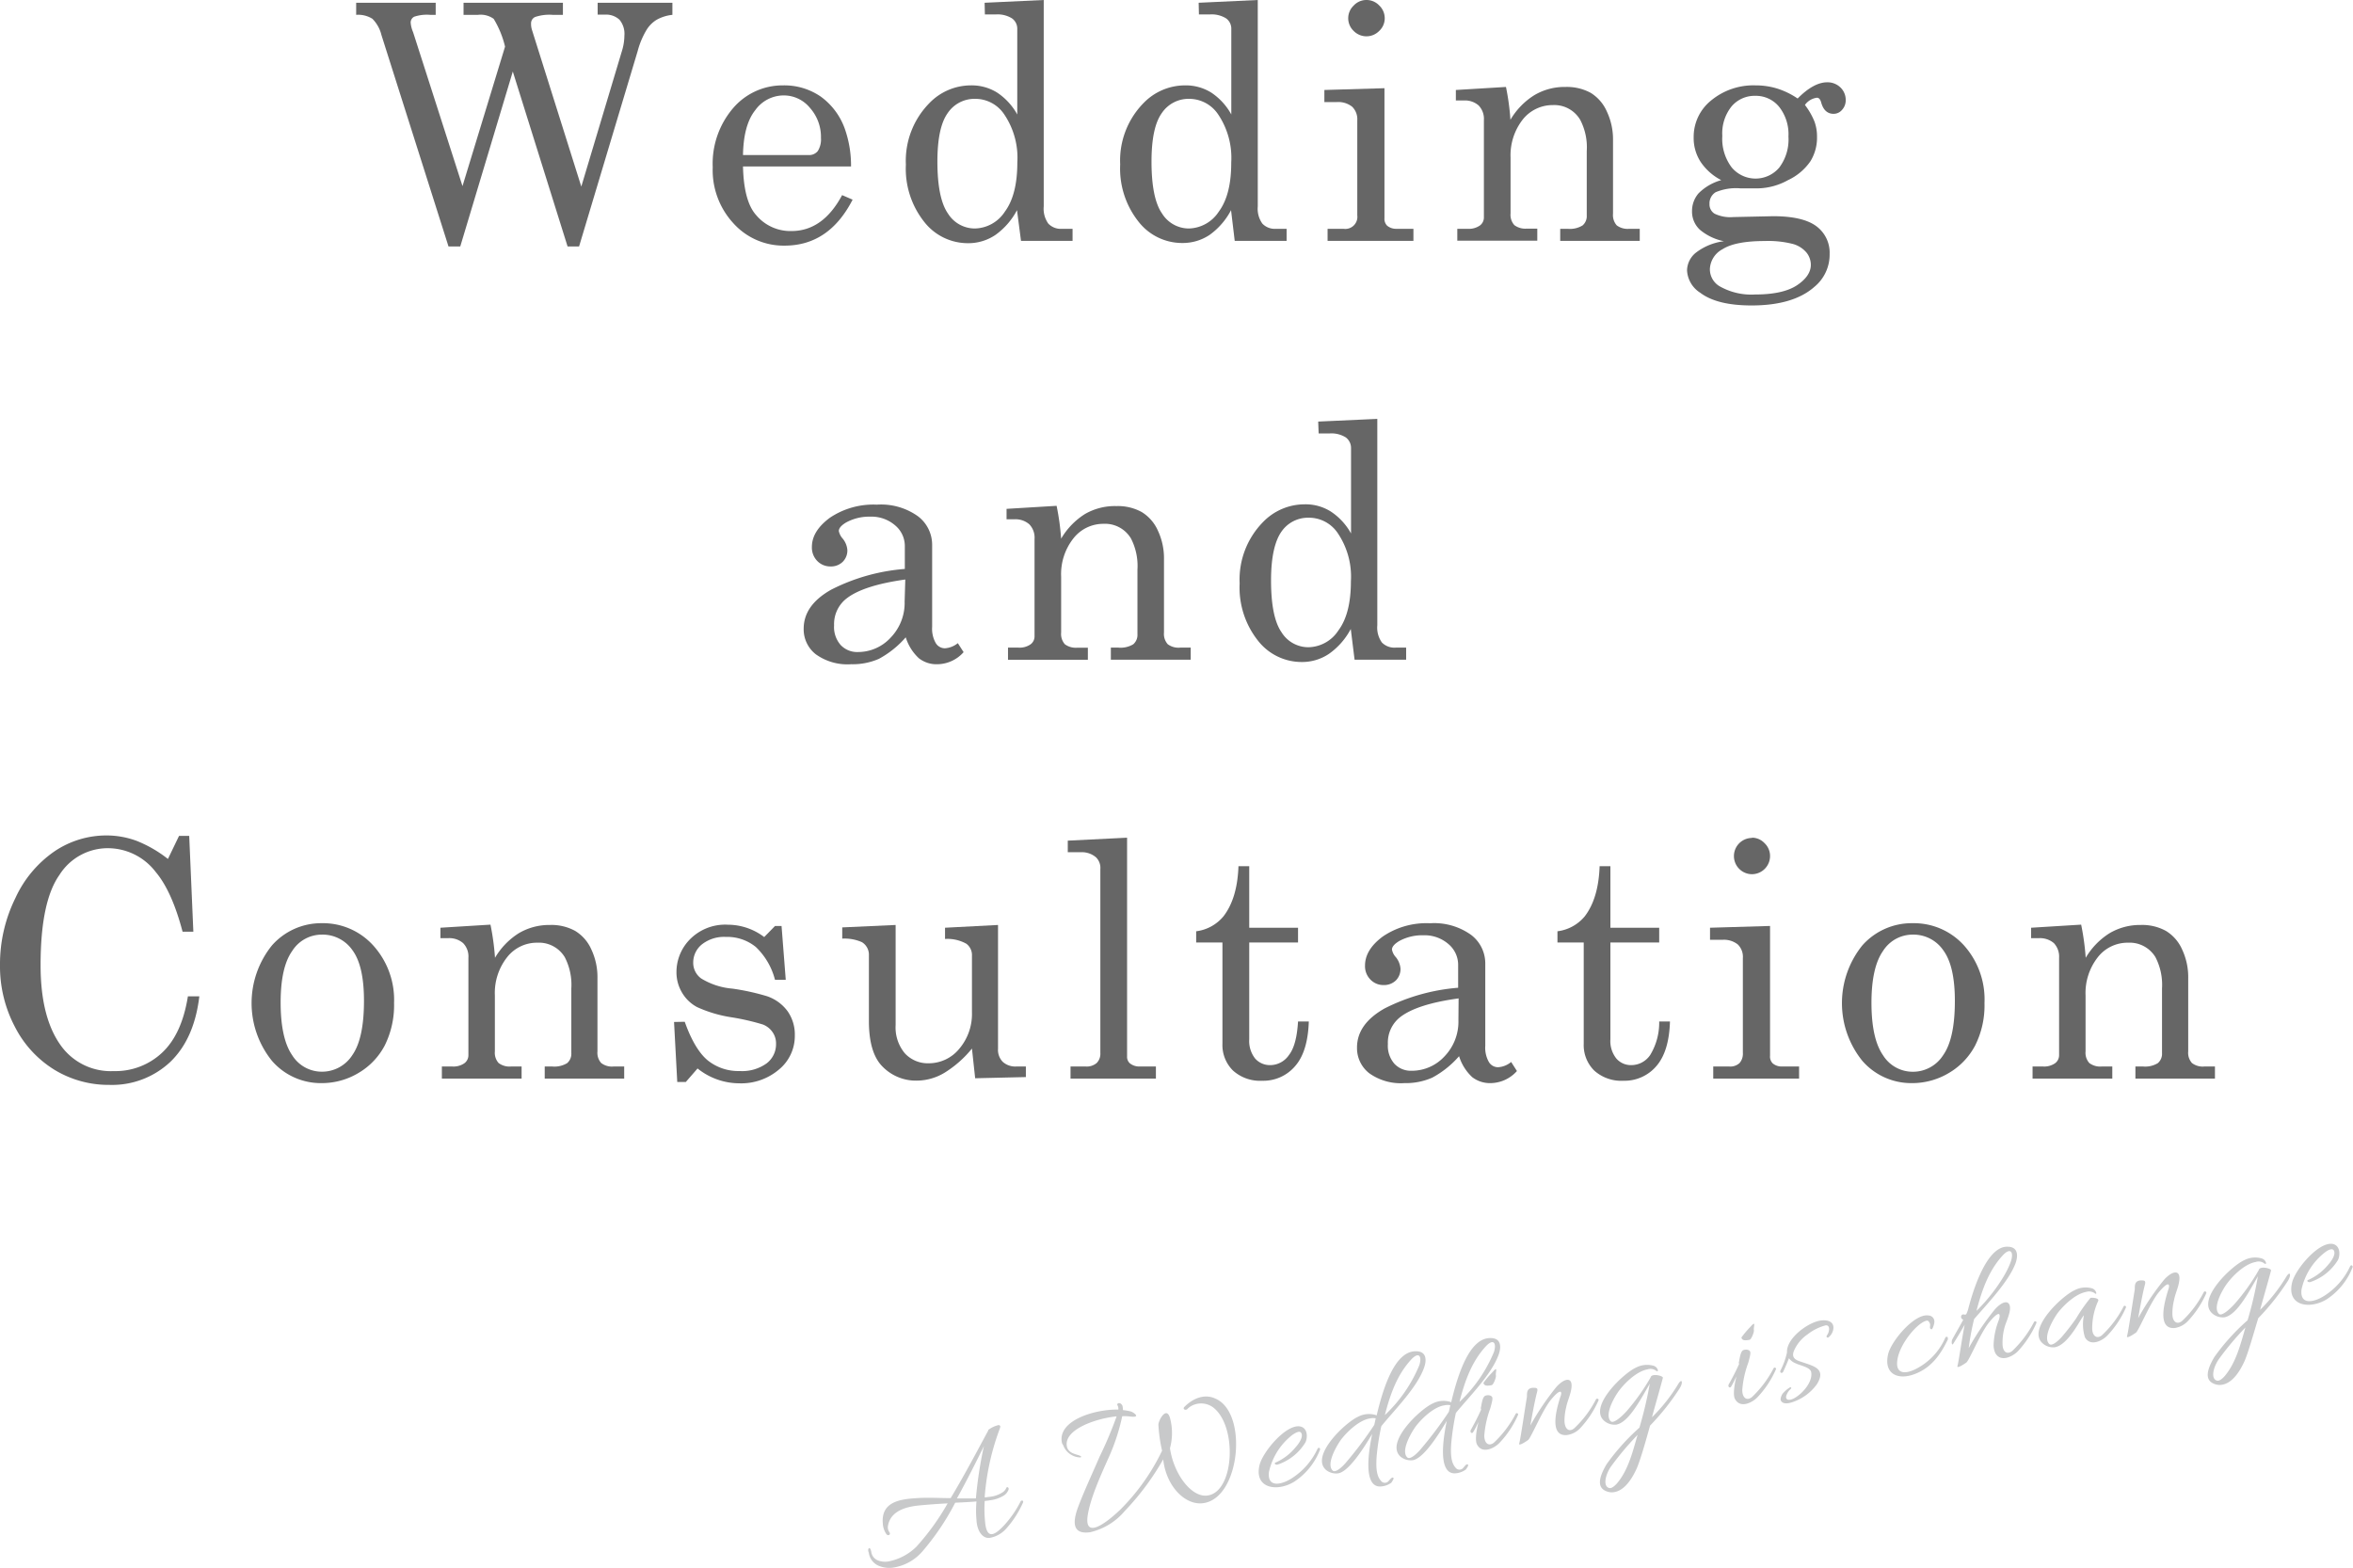 <svg xmlns="http://www.w3.org/2000/svg" viewBox="0 0 358.27 238.76"><defs><style>.cls-1{fill:#c8c9ca;}.cls-2{fill:#666;}</style></defs><g id="レイヤー_2" data-name="レイヤー 2"><g id="絵"><path class="cls-1" d="M132.67,236.34a1.6,1.6,0,0,0,1.05,1.27,3,3,0,0,0,1.71.11,8.3,8.3,0,0,0,4.1-2.21,36.76,36.76,0,0,0,4.76-6.6c-1.53.08-3.08.19-4.57.34-1.89.22-4.12.86-4.51,3.05a1.27,1.27,0,0,0,.21,1c.25.34-.14.63-.44.32a3.16,3.16,0,0,1-.56-1.61c-.3-3.28,2.48-3.75,5.24-3.9,1.6-.12,3.38,0,5.09,0,2.24-3.73,4.38-7.83,5.71-10.27a.1.1,0,0,0,0-.09h0a.35.35,0,0,1,.12-.1A4.09,4.09,0,0,1,152,217a.25.25,0,0,1,.31.22,2,2,0,0,1-.08.31,37.44,37.44,0,0,0-2.29,10.28l0,.2.67-.09a4.39,4.39,0,0,0,1.91-.61,1.49,1.49,0,0,0,.69-.73c.12-.3.46-.06.35.24a1.8,1.8,0,0,1-.9,1,5.16,5.16,0,0,1-2,.63c-.24.05-.49.06-.73.1a19.67,19.67,0,0,0,.06,3.16c.24,2.74,1.43,2.15,3,.43a16,16,0,0,0,2.43-3.57c.09-.12.44-.16.36.18a15.08,15.08,0,0,1-2.57,4,4.35,4.35,0,0,1-2.45,1.4c-1.12.2-2-1-2.08-2.72a15.35,15.35,0,0,1,0-2.81c-1.09.09-2.15.14-3.24.19a38.12,38.12,0,0,1-5.05,7.48,7.34,7.34,0,0,1-4.11,2.35,4.15,4.15,0,0,1-2.52-.24,2.51,2.51,0,0,1-1.48-2C132,235.87,132.47,235.21,132.67,236.34Zm17.16-16.18c-1.18,2.38-2.6,5.25-4.13,8l2.89,0a64.22,64.22,0,0,1,1.15-7.65C149.78,220.36,149.79,220.27,149.83,220.16Z"/><path class="cls-1" d="M184,227.69c4-.76,4.38-10.64.69-13.41a3.08,3.08,0,0,0-2.83-.41,2.79,2.79,0,0,0-1.09.69c-.26.24-.72,0-.47-.3,1.5-1.53,3.27-2,4.74-1.31,5,2.1,3.83,15-1.72,15.91-2.75.48-5.75-2.46-6.21-6.65a39.84,39.84,0,0,1-5.86,7.87A9.76,9.76,0,0,1,166,233.3c-2.77.4-2.7-1.57-1.82-3.9s2.16-5.09,3.26-7.63a60.61,60.61,0,0,0,2.58-6.11c-3.33.34-8.15,2.08-7.56,4.64.24,1,1.42,1.13,1.89,1.32s.25.32,0,.29a2.88,2.88,0,0,1-2.48-1.88,1.51,1.51,0,0,1-.17-.3c-.77-3.42,4.93-5.17,8.58-5.1a1.15,1.15,0,0,0-.11-.62c-.24-.31.36-.64.72,0a2.43,2.43,0,0,1,.09.7,8.73,8.73,0,0,1,1.14.19c.46.11,1.7,1,0,.79a7.09,7.09,0,0,0-1.25-.05,30.84,30.84,0,0,1-2.06,6.29c-1.35,3-2.8,6.28-3.19,8.78-.54,3.48,2.33,1.65,4.93-.82a32.41,32.41,0,0,0,6.39-9,23.06,23.06,0,0,1-.56-3.95c0-.69,1.33-3.1,1.83-.77a8.77,8.77,0,0,1-.07,4.34C178.74,224.59,181.56,228.2,184,227.69Z"/><path class="cls-1" d="M194.55,223c-.39.1-.65-.24-.25-.34a8.24,8.24,0,0,0,3-2.33c.4-.43,1.06-1.37.9-1.95-.16-.74-1-.17-1.39.08a9.81,9.81,0,0,0-3.6,5.68c-.27,2.36,1.79,2,3.4,1a10.6,10.6,0,0,0,4-4.54c.08-.15.22-.18.28-.13s.17.16.08.31a10.17,10.17,0,0,1-3.91,4.83c-2.54,1.58-6.15,1.08-5.28-2.54.49-2,4-6.2,6.13-5.88,1.16.18,1.24,1.57.87,2.41A7.87,7.87,0,0,1,194.55,223Z"/><path class="cls-1" d="M201.89,223.81c-2.42-2.17,3-7.25,4.89-8.09a3.56,3.56,0,0,1,2.7-.26l.13.06c1.06-4.46,2.83-9.84,6-9.77,1.57,0,1.65,1.28,1.23,2.48-1.08,3.06-4.49,6.42-6.52,8.93a37.13,37.13,0,0,0-.71,4.59c-.13,1.76,0,3,.63,3.69a.74.74,0,0,0,1.24,0c.12-.1.18-.22.35-.36s.43-.19.33.16a5.75,5.75,0,0,1-.32.53,3.05,3.05,0,0,1-1.72.57c-2.75,0-1.58-6.11-1.19-8-1.29,2.18-3.58,5.76-5.19,6A2.43,2.43,0,0,1,201.89,223.81Zm6.62-7.82c-1.39.25-3.08,1.65-4.25,3.12-.63.83-2.4,3.76-1.36,4.79.47.47,1.61-.72,1.93-1.08a58,58,0,0,0,4.42-5.86l.22-1A2.07,2.07,0,0,0,208.51,216Zm7.6-8.12c.44-1.4-.09-2.11-1.25-.85-2.08,2.26-3.15,5.13-4,8.45A22,22,0,0,0,216.11,207.87Z"/><path class="cls-1" d="M213.25,221.8c-2.42-2.16,3-7.25,4.88-8.09a3.58,3.58,0,0,1,2.71-.25l.12.06c1.06-4.46,2.84-9.85,6-9.78,1.58,0,1.66,1.28,1.24,2.49-1.08,3.05-4.49,6.41-6.53,8.92a39,39,0,0,0-.7,4.59c-.13,1.76,0,3,.63,3.7a.74.74,0,0,0,1.24,0c.12-.11.18-.23.34-.37s.44-.19.34.16a4.87,4.87,0,0,1-.33.53,3.1,3.1,0,0,1-1.71.58c-2.75,0-1.58-6.12-1.19-8-1.29,2.19-3.58,5.76-5.19,6A2.48,2.48,0,0,1,213.25,221.8Zm6.61-7.81c-1.39.24-3.07,1.64-4.24,3.12-.63.83-2.4,3.76-1.36,4.79.47.46,1.61-.73,1.93-1.09a59,59,0,0,0,4.42-5.85l.22-1A2.27,2.27,0,0,0,219.86,214Zm7.61-8.13c.44-1.4-.1-2.1-1.25-.85-2.08,2.27-3.15,5.13-4,8.45A21.89,21.89,0,0,0,227.47,205.86Z"/><path class="cls-1" d="M225.5,214.26c.15-.88.3-1.6.66-1.74s.81-.09,1,.15,0,.85-.24,1.75a15.28,15.28,0,0,0-.92,4.16c0,1.18.66,1.71,1.46,1.09a16.5,16.5,0,0,0,3.33-4.41.2.2,0,0,1,.36.15,14.66,14.66,0,0,1-2.83,4.28c-.74.79-2.61,1.78-3.42.27-.33-.57-.13-2.1.22-3.43-.19.34-.36.78-.81,1.52-.21.35-.54,0-.36-.32.73-1.31,1.28-2.43,1.57-3.11A.47.47,0,0,1,225.5,214.26Zm1.62-3.35c-.48.09-1.15.21-1.25-.35a13.73,13.73,0,0,1,1.37-1.62c.94-1.08.43,0,.53.51C227.82,209.74,227.39,210.87,227.12,210.91Z"/><path class="cls-1" d="M236.05,213.25c-1.28,1.66-2.9,5.59-3.36,6-.24.18-1.55,1.07-1.37.52s.89-5.43,1.16-7c.08-.34-.25-1.58,1.21-1.45.45,0,.46.27.32.74-.41,1.59-.84,4.12-1,5a40.43,40.43,0,0,1,4-5.92c1.34-1.43,2.5-1.44,2.25.26-.14,1-.6,1.9-.79,2.87a8.63,8.63,0,0,0-.26,2.14c.05,1.18.69,1.7,1.46,1.09a16,16,0,0,0,3.33-4.42c.1-.21.48-.11.39.16a15.19,15.19,0,0,1-2.83,4.27,3.42,3.42,0,0,1-2,1c-2.86.23-1.42-4.41-1-5.76C237.93,211.87,237.7,211.22,236.05,213.25Z"/><path class="cls-1" d="M249.24,223.52c-.73,1.64-2,3.71-3.86,3.71a2.35,2.35,0,0,1-.57-.09c-1.83-.53-1.31-2.28-.19-4.19a33.61,33.61,0,0,1,5-5.57,60.09,60.09,0,0,0,1.58-6.7c-.57,1-1.37,2.39-1.7,2.89-.8,1.27-2.07,3.12-3.4,3.35a2.42,2.42,0,0,1-1.87-.6c-2.4-2.17,3-7.25,4.88-8.09a3.66,3.66,0,0,1,2.71-.26,1,1,0,0,1,.61.64c0,.19,0,.2-.19.17a1.42,1.42,0,0,0-1.4-.27c-1.39.24-3.07,1.64-4.22,3.11-.68.84-2.42,3.77-1.36,4.79.37.38,1.51-.54,2.43-1.56a32.28,32.28,0,0,0,3.64-5.13c.13-.66,1.94-.24,1.86.08-.41,1.59-1.05,3.74-1.66,6a25.59,25.59,0,0,0,4-5.06c.55-.92.79-.3.24.62a36.48,36.48,0,0,1-4.53,5.71C250.52,219.65,249.84,222.06,249.24,223.52Zm-3.93-.25c-.88,1.26-1.26,3-.33,3.29.27.09.65-.06,1.21-.68,1.73-2,2.43-4.93,3.15-7.4A46,46,0,0,0,245.31,223.27Z"/><path class="cls-1" d="M264.79,207.32c.15-.88.3-1.6.65-1.74s.82-.09,1,.15,0,.85-.24,1.75a15.28,15.28,0,0,0-.92,4.16c0,1.19.66,1.71,1.46,1.1a16.53,16.53,0,0,0,3.32-4.42.2.2,0,0,1,.36.15,14.66,14.66,0,0,1-2.83,4.28c-.74.79-2.6,1.78-3.42.27-.32-.57-.12-2.1.22-3.43-.19.34-.36.78-.8,1.53-.22.34-.55,0-.37-.33.74-1.31,1.28-2.43,1.58-3.11A.43.43,0,0,1,264.79,207.32ZM266.4,204c-.48.09-1.15.21-1.25-.35a14.76,14.76,0,0,1,1.37-1.62c.94-1.08.44,0,.53.51C267.11,202.8,266.67,203.93,266.4,204Z"/><path class="cls-1" d="M272.06,212.32c-.3.6,0,1.1,1,.65,1.27-.63,3-2.51,2.71-4.06-.14-.74-1.73-1-2.3-1.3a2.3,2.3,0,0,1-1.08-.8c-.21.56-.52,1.28-.88,2.06-.19.33-.55.15-.42-.18a11,11,0,0,0,1-2.77c-.1-2.13,3.1-4.49,5-4.83,1.21-.21,2.37.17,2,1.53a2,2,0,0,1-.67,1c-.11.14-.49,0-.2-.37s.53-1.5-.23-1.45a7.61,7.61,0,0,0-2.76,1.37,5.82,5.82,0,0,0-2,2.33c-.42.87-.22,1.39.61,1.71,2,.75,4.39,1,2.8,3.56a7.46,7.46,0,0,1-3.4,2.61c-.49.2-1.58.56-2,0-.24-.24-.08-.73.15-1.13a4.49,4.49,0,0,1,1.15-1c.18-.09.28.14.1.25A2.19,2.19,0,0,0,272.06,212.32Z"/><path class="cls-1" d="M291.42,209.26c-2.48.91-4.64-.09-3.93-3.08.48-2,4-6.2,6.12-5.88a.93.93,0,0,1,.91,1.08c0,.16-.28,1.23-.5,1a.26.26,0,0,1-.16-.27c0-.19.06-.4,0-.56s-.22-.51-.49-.46c-1.36.24-4.2,3.55-4.49,6.11-.26,2.09,1.32,2,2.76,1.28a9.63,9.63,0,0,0,4.56-4.81c.1-.18.26-.1.31-.11s.1.29.07.4C295.45,206.31,294,208.34,291.42,209.26Z"/><path class="cls-1" d="M299.37,200.13a4.81,4.81,0,0,0,.29-.73c.28-1.05,2.42-9.67,6-9.57,1.58,0,1.66,1.28,1.24,2.49-1,2.73-4.17,6.05-6.32,8.53a37.92,37.92,0,0,0-.82,4.42,39.9,39.9,0,0,1,4-5.92c1.06-1.16,2-1.39,2.24-.57s-.43,2.23-.7,3.05a8.64,8.64,0,0,0-.39,2.8c0,1.18.66,1.7,1.46,1.09a16.58,16.58,0,0,0,3.33-4.42c.13-.21.45-.11.36.16a15.32,15.32,0,0,1-2.8,4.27c-.75.79-2.64,1.79-3.46.28a3,3,0,0,1-.25-1.28,11.34,11.34,0,0,1,.8-3.75c.32-1,.08-1.56-1.57.47-1.28,1.66-2.9,5.58-3.36,6-.24.18-1.55,1.07-1.37.51s.67-4.17,1.1-6.28c-.29.55-1.16,2-1.75,2.93-.21.34-.32-.28-.14-.67.6-1.12,1.22-2.14,1.67-3-.56-.18-.37-1,.22-.76ZM306.2,192c.44-1.4-.1-2.1-1.26-.85-2.08,2.27-3.14,5.13-4,8.45C302.84,197.78,305.4,194.44,306.2,192Z"/><path class="cls-1" d="M311,204.53c-2.42-2.16,3-7.25,4.89-8.08a3.57,3.57,0,0,1,2.71-.26,1,1,0,0,1,.58.64c0,.19,0,.19-.14.16a1.49,1.49,0,0,0-1.43-.27c-1.39.25-3.07,1.65-4.24,3.12-.63.83-2.4,3.76-1.36,4.79.47.47,1.61-.72,1.93-1.08a34.63,34.63,0,0,0,2.18-2.81,24.39,24.39,0,0,1,2.18-3.12c.26-.05,1.34,0,1.18.45a10,10,0,0,0-.92,4.16c0,1.18.69,1.7,1.46,1.1a15.7,15.7,0,0,0,3.33-4.42.2.2,0,0,1,.36.15,14.59,14.59,0,0,1-2.83,4.28c-.74.79-2.61,1.78-3.43.27a6.65,6.65,0,0,1-.15-3.33c-.41.29-2.29,4.48-4.43,4.86A2.4,2.4,0,0,1,311,204.53Z"/><path class="cls-1" d="M328.59,196.9c-1.28,1.66-2.9,5.59-3.35,6-.25.18-1.55,1.07-1.37.52s.89-5.42,1.16-7c.08-.34-.25-1.58,1.21-1.45.44,0,.46.27.32.74-.41,1.59-.84,4.12-1,5a39.59,39.59,0,0,1,4-5.92c1.35-1.42,2.5-1.43,2.25.26-.13,1-.6,1.9-.78,2.87a8.63,8.63,0,0,0-.26,2.14c0,1.18.69,1.7,1.46,1.09a16,16,0,0,0,3.33-4.42.21.21,0,0,1,.38.16,14.78,14.78,0,0,1-2.82,4.27,3.44,3.44,0,0,1-2,1.05c-2.85.23-1.41-4.41-1-5.76C330.47,195.52,330.25,194.87,328.59,196.9Z"/><path class="cls-1" d="M341.79,207.17c-.73,1.64-2,3.71-3.86,3.71a2.27,2.27,0,0,1-.57-.09c-1.83-.53-1.32-2.28-.19-4.18a32.85,32.85,0,0,1,5.05-5.58,57.38,57.38,0,0,0,1.57-6.7c-.56,1-1.37,2.39-1.69,2.89-.8,1.27-2.07,3.12-3.41,3.36a2.44,2.44,0,0,1-1.87-.61c-2.39-2.17,3-7.25,4.89-8.09a3.6,3.6,0,0,1,2.71-.25,1,1,0,0,1,.61.63c0,.19,0,.2-.2.17a1.4,1.4,0,0,0-1.39-.27c-1.39.24-3.08,1.64-4.22,3.11-.68.84-2.42,3.77-1.36,4.79.37.38,1.5-.54,2.42-1.56a31.33,31.33,0,0,0,3.65-5.13c.13-.66,1.94-.24,1.86.08-.41,1.59-1.05,3.74-1.67,6a25.59,25.59,0,0,0,4-5.06c.56-.92.8-.3.25.62a36.48,36.48,0,0,1-4.53,5.71C343.06,203.31,342.39,205.71,341.79,207.17Zm-3.93-.24c-.88,1.25-1.27,3-.33,3.28.26.09.65-.06,1.2-.68,1.74-2.05,2.44-4.93,3.16-7.4A44,44,0,0,0,337.86,206.93Z"/><path class="cls-1" d="M351.77,195.21c-.39.09-.65-.25-.25-.35a8.31,8.31,0,0,0,3-2.32c.4-.43,1.06-1.38.9-1.95-.16-.75-1.05-.18-1.39.08a9.77,9.77,0,0,0-3.6,5.68c-.27,2.36,1.79,2,3.4,1a10.58,10.58,0,0,0,4-4.53c.08-.16.22-.18.28-.14s.17.17.08.32a10.28,10.28,0,0,1-3.91,4.83c-2.54,1.57-6.15,1.08-5.28-2.55.48-2,4-6.19,6.13-5.88,1.16.19,1.24,1.58.87,2.42A7.87,7.87,0,0,1,351.77,195.21Z"/><path class="cls-2" d="M54.23.42H66.34V2.26h-.85a6.1,6.1,0,0,0-2.44.29,1,1,0,0,0-.52.93,4.55,4.55,0,0,0,.36,1.4l.15.46,7.38,23L76.9,7.1a14.78,14.78,0,0,0-1.73-4.23,3.4,3.4,0,0,0-2.39-.61h-2.2V.42H85.71V2.26H84.14a6.77,6.77,0,0,0-2.67.33,1.06,1.06,0,0,0-.61,1,3,3,0,0,0,.15,1l7.5,23.82L94.7,7.75a8.05,8.05,0,0,0,.37-2.31A3.35,3.35,0,0,0,94.32,3a3,3,0,0,0-2.24-.77H91V.42h11.38V2.26A6.26,6.26,0,0,0,100,3a4.68,4.68,0,0,0-1.53,1.51A12.32,12.32,0,0,0,97.1,7.75L88.17,37.53H86.42L78.08,10.89l-8,26.64H68.29L58.08,5.34A5.28,5.28,0,0,0,56.7,2.86a4.06,4.06,0,0,0-2.47-.6Z"/><path class="cls-2" d="M129.58,25.35H113.13c.08,3.5.74,6,2,7.4a6.81,6.81,0,0,0,5.37,2.43q4.8,0,7.72-5.47l1.6.69q-3.59,7-10.35,7A10.27,10.27,0,0,1,111.67,34a11.92,11.92,0,0,1-3.15-8.53,13,13,0,0,1,3.1-9A9.91,9.91,0,0,1,119.26,13,9.75,9.75,0,0,1,125,14.73a10.33,10.33,0,0,1,3.65,4.93A16.85,16.85,0,0,1,129.58,25.35Zm-16.45-1.74h10a1.69,1.69,0,0,0,1.38-.6A3.33,3.33,0,0,0,125,21a6.64,6.64,0,0,0-1.68-4.58,5.14,5.14,0,0,0-4-1.89A5.33,5.33,0,0,0,115,16.77Q113.21,19,113.13,23.61Z"/><path class="cls-2" d="M149.92.42l9-.42V31.43a3.88,3.88,0,0,0,.7,2.62,2.62,2.62,0,0,0,2.09.79h1.6v1.84h-7.85L154.85,32a10.88,10.88,0,0,1-3.28,3.77,7.36,7.36,0,0,1-4.2,1.26,8.43,8.43,0,0,1-6.68-3.29,13,13,0,0,1-2.76-8.67,12.51,12.51,0,0,1,3.53-9.32A8.81,8.81,0,0,1,147.83,13a7.31,7.31,0,0,1,4,1.1,9.55,9.55,0,0,1,3.06,3.33v-13a1.93,1.93,0,0,0-.8-1.63,4.15,4.15,0,0,0-2.49-.6h-1.64ZM148.5,15.05a4.92,4.92,0,0,0-4.21,2.18q-1.56,2.19-1.56,7.36c0,3.74.54,6.38,1.6,7.91a4.82,4.82,0,0,0,4.09,2.29A5.58,5.58,0,0,0,153,32.23q1.9-2.56,1.9-7.49a11.8,11.8,0,0,0-2-7.33A5.29,5.29,0,0,0,148.5,15.05Z"/><path class="cls-2" d="M182.51.42l9-.42V31.43a3.88,3.88,0,0,0,.7,2.62,2.62,2.62,0,0,0,2.09.79h1.6v1.84H188L187.44,32a10.76,10.76,0,0,1-3.27,3.77A7.36,7.36,0,0,1,180,37a8.42,8.42,0,0,1-6.68-3.29,13,13,0,0,1-2.76-8.67,12.48,12.48,0,0,1,3.53-9.32A8.8,8.8,0,0,1,180.43,13a7.33,7.33,0,0,1,4,1.1,9.44,9.44,0,0,1,3.05,3.33v-13a1.93,1.93,0,0,0-.79-1.63,4.15,4.15,0,0,0-2.49-.6h-1.65Zm-1.42,14.63a4.91,4.91,0,0,0-4.2,2.18q-1.56,2.19-1.56,7.36,0,5.61,1.6,7.91A4.81,4.81,0,0,0,181,34.79a5.59,5.59,0,0,0,4.57-2.56q1.91-2.56,1.9-7.49a11.86,11.86,0,0,0-2-7.33A5.31,5.31,0,0,0,181.09,15.05Z"/><path class="cls-2" d="M201.65,13.7l9.15-.27V33.19a1.49,1.49,0,0,0,.39,1.16,2.13,2.13,0,0,0,1.42.49h2.6v1.84H202.14V34.84h2.43a1.84,1.84,0,0,0,2.09-2.06V18.31a2.65,2.65,0,0,0-.79-2.07,3.43,3.43,0,0,0-2.33-.7h-1.89ZM208,0A2.66,2.66,0,0,1,210,.83a2.68,2.68,0,0,1,.84,2A2.62,2.62,0,0,1,210,4.71a2.72,2.72,0,0,1-3.89,0,2.66,2.66,0,0,1,0-3.86A2.63,2.63,0,0,1,208,0Z"/><path class="cls-2" d="M221.67,13.7l7.63-.46a36.88,36.88,0,0,1,.68,5,10.93,10.93,0,0,1,3.64-3.75,9,9,0,0,1,4.75-1.25,7.58,7.58,0,0,1,3.82.89A6.31,6.31,0,0,1,244.67,17a9.93,9.93,0,0,1,.93,4.34V32.53a2.37,2.37,0,0,0,.56,1.78,2.75,2.75,0,0,0,1.89.53h1.62v1.84H237.56V34.84h1.15a3.66,3.66,0,0,0,2.26-.52,1.87,1.87,0,0,0,.63-1.54V23a9,9,0,0,0-1-4.76A4.57,4.57,0,0,0,236.46,16a5.81,5.81,0,0,0-4.63,2.23A8.85,8.85,0,0,0,230,24v8.5a2.33,2.33,0,0,0,.58,1.78,2.78,2.78,0,0,0,1.9.53h1.59v1.84H221.89V34.84h1.6a2.93,2.93,0,0,0,1.82-.49,1.51,1.51,0,0,0,.63-1.23V18.29a2.94,2.94,0,0,0-.8-2.23,3.17,3.17,0,0,0-2.29-.76h-1.18Z"/><path class="cls-2" d="M273.71,15c1.63-1.65,3.14-2.47,4.51-2.47a2.82,2.82,0,0,1,2,.78,2.61,2.61,0,0,1,.81,1.91,2.14,2.14,0,0,1-.56,1.51,1.67,1.67,0,0,1-1.28.6q-1.41,0-1.89-1.71c-.13-.49-.35-.74-.66-.74a2.67,2.67,0,0,0-1.82,1.1,10.73,10.73,0,0,1,1.45,2.52,6.59,6.59,0,0,1,.39,2.29,6.84,6.84,0,0,1-1,3.76,8.5,8.5,0,0,1-3.42,2.88,9.79,9.79,0,0,1-4.57,1.25H265a8,8,0,0,0-3.78.59,2,2,0,0,0-.93,1.79,1.66,1.66,0,0,0,.76,1.47,5.47,5.47,0,0,0,2.87.52l6.05-.13c3.06,0,5.26.52,6.61,1.54a5,5,0,0,1,2,4.2,6.33,6.33,0,0,1-2.3,5q-3.21,2.85-9.59,2.85-5.27,0-7.82-1.94a4.29,4.29,0,0,1-2-3.41,3.56,3.56,0,0,1,1.29-2.64,8.74,8.74,0,0,1,4.33-1.79A8.22,8.22,0,0,1,258.85,35a3.74,3.74,0,0,1-1.22-2.83,4.1,4.1,0,0,1,1-2.74,7.85,7.85,0,0,1,3.45-2,8.43,8.43,0,0,1-3.14-2.78,6.68,6.68,0,0,1-1.06-3.74,7.1,7.1,0,0,1,2.63-5.59A10.1,10.1,0,0,1,267.31,13a11.1,11.1,0,0,1,3.31.49A11.86,11.86,0,0,1,273.71,15Zm-5,21.7c-3,0-5.15.42-6.44,1.25a3.58,3.58,0,0,0-1.92,3,3,3,0,0,0,1.45,2.62,9.75,9.75,0,0,0,5.44,1.27q4.22,0,6.35-1.39c1.42-.94,2.13-2,2.13-3.12a3,3,0,0,0-.66-1.87A4.16,4.16,0,0,0,273,37.15,15.13,15.13,0,0,0,268.71,36.7Zm-1.45-22.11a4.6,4.6,0,0,0-3.6,1.6,6.55,6.55,0,0,0-1.42,4.5,7.24,7.24,0,0,0,1.42,4.79,4.73,4.73,0,0,0,7.24.05,7.1,7.1,0,0,0,1.41-4.74,6.73,6.73,0,0,0-1.43-4.54A4.57,4.57,0,0,0,267.26,14.59Z"/><path class="cls-2" d="M145.84,97.93l.88,1.37a5.43,5.43,0,0,1-4,1.84,4.35,4.35,0,0,1-2.81-.91,7.27,7.27,0,0,1-2-3.19,14.64,14.64,0,0,1-4.09,3.28,10,10,0,0,1-4.24.82,8.24,8.24,0,0,1-5.37-1.52,4.81,4.81,0,0,1-1.84-3.9c0-2.38,1.4-4.37,4.2-5.94a29.68,29.68,0,0,1,11.2-3.15V83.14A4.09,4.09,0,0,0,136.3,80a5.49,5.49,0,0,0-3.8-1.33,7.29,7.29,0,0,0-3.68.89c-.73.44-1.1.87-1.1,1.3a2.47,2.47,0,0,0,.59,1.15,3.11,3.11,0,0,1,.71,1.74,2.44,2.44,0,0,1-.71,1.8,2.55,2.55,0,0,1-1.87.7,2.76,2.76,0,0,1-2-.83,2.92,2.92,0,0,1-.82-2.14c0-1.62.91-3.09,2.73-4.44a11.87,11.87,0,0,1,7.17-2,9.64,9.64,0,0,1,6.25,1.77,5.45,5.45,0,0,1,2.16,4.34V95.45a4.38,4.38,0,0,0,.54,2.45,1.62,1.62,0,0,0,1.4.81A3.46,3.46,0,0,0,145.84,97.93Zm-8-9.69q-6.24.87-8.83,2.8A4.93,4.93,0,0,0,127,95.21a4.12,4.12,0,0,0,1,3,3.44,3.44,0,0,0,2.62,1.07,6.74,6.74,0,0,0,5-2.2,7.6,7.6,0,0,0,2.12-5.5Z"/><path class="cls-2" d="M153.26,77.48l7.62-.46a38.14,38.14,0,0,1,.69,5,11,11,0,0,1,3.64-3.76A9.09,9.09,0,0,1,170,77.06a7.51,7.51,0,0,1,3.83.9,6.3,6.3,0,0,1,2.47,2.83,9.9,9.9,0,0,1,.93,4.34V96.31a2.35,2.35,0,0,0,.57,1.78,2.72,2.72,0,0,0,1.89.52h1.61v1.84H169.14V98.61h1.15a3.72,3.72,0,0,0,2.26-.51,1.89,1.89,0,0,0,.64-1.55V86.72a9.08,9.08,0,0,0-1-4.75A4.59,4.59,0,0,0,168,79.76,5.77,5.77,0,0,0,163.42,82a8.78,8.78,0,0,0-1.85,5.81v8.51a2.35,2.35,0,0,0,.57,1.78,2.8,2.8,0,0,0,1.9.52h1.6v1.84H153.48V98.61h1.59a2.91,2.91,0,0,0,1.83-.49,1.49,1.49,0,0,0,.62-1.22V82.07a2.92,2.92,0,0,0-.8-2.24,3.21,3.21,0,0,0-2.29-.76h-1.17Z"/><path class="cls-2" d="M200.71,64.19l9-.41V95.21a3.9,3.9,0,0,0,.7,2.62,2.67,2.67,0,0,0,2.1.78h1.59v1.84h-7.85l-.58-4.68a10.75,10.75,0,0,1-3.28,3.76,7.3,7.3,0,0,1-4.2,1.27,8.43,8.43,0,0,1-6.68-3.29,13,13,0,0,1-2.76-8.68,12.49,12.49,0,0,1,3.53-9.31,8.82,8.82,0,0,1,6.37-2.73,7.2,7.2,0,0,1,4,1.11,9.47,9.47,0,0,1,3.06,3.33v-13a2,2,0,0,0-.8-1.63,4.15,4.15,0,0,0-2.49-.6h-1.64Zm-1.42,14.64A4.92,4.92,0,0,0,195.08,81c-1,1.46-1.55,3.91-1.55,7.36q0,5.61,1.59,7.9a4.8,4.8,0,0,0,4.09,2.29A5.55,5.55,0,0,0,203.78,96q1.91-2.55,1.91-7.49a11.82,11.82,0,0,0-2-7.33A5.28,5.28,0,0,0,199.29,78.83Z"/><path class="cls-2" d="M25.57,130.79l1.69-3.51h1.55l.63,14.59H27.8q-1.62-6.15-4.07-9.07a9.19,9.19,0,0,0-7.26-3.65,8.7,8.7,0,0,0-7.42,4.07Q6.17,137.29,6.18,147q0,8.17,3.28,12.46a9.35,9.35,0,0,0,7.85,3.63,10.37,10.37,0,0,0,7.4-2.83c2-1.89,3.29-4.74,3.9-8.55h1.74q-.77,6.48-4.44,10a12.94,12.94,0,0,1-9.26,3.48,15.86,15.86,0,0,1-8.33-2.28,16.44,16.44,0,0,1-6.05-6.56A19.74,19.74,0,0,1,0,146.92a22.73,22.73,0,0,1,2.34-10.17,17.46,17.46,0,0,1,6-7.15,14.1,14.1,0,0,1,7.87-2.39,13.21,13.21,0,0,1,4.56.81A19,19,0,0,1,25.57,130.79Z"/><path class="cls-2" d="M49,140.57a10.3,10.3,0,0,1,7.79,3.35A12.33,12.33,0,0,1,60,152.73a13.73,13.73,0,0,1-1.41,6.44,10.5,10.5,0,0,1-4,4.2,10.84,10.84,0,0,1-5.62,1.55,9.84,9.84,0,0,1-7.56-3.39,14,14,0,0,1,0-17.58A10,10,0,0,1,49,140.57Zm0,1.74a5.33,5.33,0,0,0-4.51,2.49c-1.18,1.66-1.76,4.28-1.76,7.86s.58,6.31,1.75,8A5.31,5.31,0,0,0,49,163.18a5.47,5.47,0,0,0,4.65-2.53c1.18-1.68,1.77-4.44,1.77-8.26,0-3.55-.58-6.11-1.75-7.7A5.53,5.53,0,0,0,49,142.31Z"/><path class="cls-2" d="M67.06,141.26l7.62-.47a38.37,38.37,0,0,1,.69,5.05A11,11,0,0,1,79,142.09a9.12,9.12,0,0,1,4.74-1.25,7.51,7.51,0,0,1,3.83.9,6.24,6.24,0,0,1,2.47,2.83,9.9,9.9,0,0,1,.93,4.34v11.18a2.32,2.32,0,0,0,.57,1.77,2.67,2.67,0,0,0,1.89.53h1.61v1.84H82.94v-1.84h1.15a3.74,3.74,0,0,0,2.26-.51,1.87,1.87,0,0,0,.64-1.55V150.5a9.12,9.12,0,0,0-1-4.76,4.59,4.59,0,0,0-4.17-2.2,5.75,5.75,0,0,0-4.62,2.23,8.76,8.76,0,0,0-1.85,5.81v8.51a2.32,2.32,0,0,0,.57,1.77,2.75,2.75,0,0,0,1.9.53h1.6v1.84H67.28v-1.84h1.59a2.91,2.91,0,0,0,1.83-.49,1.51,1.51,0,0,0,.62-1.23V145.84a2.91,2.91,0,0,0-.8-2.23,3.21,3.21,0,0,0-2.29-.76H67.06Z"/><path class="cls-2" d="M104.26,155.58c1,2.82,2.18,4.78,3.49,5.87a7.44,7.44,0,0,0,4.87,1.63,6.37,6.37,0,0,0,4.11-1.17,3.65,3.65,0,0,0,1.43-2.95,3,3,0,0,0-.53-1.8,3.19,3.19,0,0,0-1.46-1.16,35.49,35.49,0,0,0-4.84-1.11,19.77,19.77,0,0,1-5.2-1.55,5.81,5.81,0,0,1-2.3-2.23A6,6,0,0,1,103,148a7.08,7.08,0,0,1,1.69-4.58,7.53,7.53,0,0,1,6.12-2.62,9.22,9.22,0,0,1,5.55,1.88L118,141h1l.64,8.19H118a10.48,10.48,0,0,0-2.92-5,6.9,6.9,0,0,0-4.55-1.53,5.46,5.46,0,0,0-3.66,1.14,3.55,3.55,0,0,0-1.32,2.78,2.93,2.93,0,0,0,1.22,2.41,10.77,10.77,0,0,0,4.72,1.54,35,35,0,0,1,5.3,1.16,6.44,6.44,0,0,1,3.12,2.27,6.17,6.17,0,0,1,1.11,3.73,6.6,6.6,0,0,1-2.4,5.15,8.87,8.87,0,0,1-6.07,2.11,10.19,10.19,0,0,1-6.34-2.26l-1.79,2.06h-1.3l-.49-9.14Z"/><path class="cls-2" d="M136.37,140.84v15.23a6.14,6.14,0,0,0,1.4,4.31,4.75,4.75,0,0,0,3.64,1.52,6,6,0,0,0,4.66-2.22,8.18,8.18,0,0,0,1.92-5.55v-8.61a2.15,2.15,0,0,0-.85-1.82,5.94,5.94,0,0,0-3.25-.73v-1.71l8.07-.42v18.85a2.61,2.61,0,0,0,.73,2,2.86,2.86,0,0,0,2.06.7h1.45V164l-7.72.18-.49-4.52a16.65,16.65,0,0,1-4.14,3.66,8.28,8.28,0,0,1-4.21,1.22,7.1,7.1,0,0,1-5.21-2.08q-2.13-2.06-2.13-7v-10a2.24,2.24,0,0,0-1.06-2,6.53,6.53,0,0,0-3-.54v-1.71Z"/><path class="cls-2" d="M171.61,127.55v33.3a1.32,1.32,0,0,0,.42,1.05,2.27,2.27,0,0,0,1.49.49H176v1.84h-13v-1.84h2.31a2.32,2.32,0,0,0,1.68-.54,2,2,0,0,0,.55-1.52v-28a2.25,2.25,0,0,0-.66-1.79,3.32,3.32,0,0,0-2.24-.78h-2.06V128Z"/><path class="cls-2" d="M188.57,131.89h1.64v9.37h7.43v2.25h-7.43v14.74a4.3,4.3,0,0,0,.9,2.93,3,3,0,0,0,2.31,1,3.47,3.47,0,0,0,2.84-1.54c.79-1,1.24-2.73,1.38-5.1h1.64c-.1,3.06-.79,5.32-2.09,6.8a6.34,6.34,0,0,1-5,2.22,6.15,6.15,0,0,1-4.45-1.55,5.45,5.45,0,0,1-1.61-4.09V143.51h-4V141.8a6.42,6.42,0,0,0,4.16-2.28Q188.4,136.79,188.57,131.89Z"/><path class="cls-2" d="M230.09,161.7l.88,1.38a5.46,5.46,0,0,1-4,1.84,4.41,4.41,0,0,1-2.81-.91,7.33,7.33,0,0,1-2-3.19,14.53,14.53,0,0,1-4.09,3.27,10,10,0,0,1-4.24.83,8.24,8.24,0,0,1-5.37-1.52,4.84,4.84,0,0,1-1.84-3.9q0-3.58,4.2-5.95a30,30,0,0,1,11.2-3.15v-3.48a4.13,4.13,0,0,0-1.5-3.19,5.53,5.53,0,0,0-3.8-1.32,7.29,7.29,0,0,0-3.68.88c-.73.44-1.1.88-1.1,1.3a2.39,2.39,0,0,0,.59,1.15,3.16,3.16,0,0,1,.71,1.74,2.45,2.45,0,0,1-.71,1.81,2.59,2.59,0,0,1-1.87.7,2.73,2.73,0,0,1-2-.84,2.88,2.88,0,0,1-.82-2.13q0-2.43,2.73-4.44a11.81,11.81,0,0,1,7.17-2,9.64,9.64,0,0,1,6.25,1.77,5.45,5.45,0,0,1,2.16,4.34v12.55a4.38,4.38,0,0,0,.54,2.45,1.62,1.62,0,0,0,1.4.81A3.41,3.41,0,0,0,230.09,161.7Zm-8-9.68q-6.24.85-8.83,2.8a4.93,4.93,0,0,0-1.94,4.16,4.15,4.15,0,0,0,1,3,3.43,3.43,0,0,0,2.62,1.06,6.77,6.77,0,0,0,5-2.19,7.61,7.61,0,0,0,2.12-5.5Z"/><path class="cls-2" d="M243.56,131.89h1.64v9.37h7.43v2.25H245.2v14.74a4.25,4.25,0,0,0,.91,2.93,2.93,2.93,0,0,0,2.3,1,3.48,3.48,0,0,0,2.85-1.54,9.48,9.48,0,0,0,1.37-5.1h1.64c-.09,3.06-.79,5.32-2.08,6.8a6.36,6.36,0,0,1-5,2.22,6.16,6.16,0,0,1-4.45-1.55,5.44,5.44,0,0,1-1.6-4.09V143.51h-4V141.8a6.42,6.42,0,0,0,4.16-2.28Q243.39,136.79,243.56,131.89Z"/><path class="cls-2" d="M260.37,141.26l9.14-.27v19.76a1.46,1.46,0,0,0,.39,1.15,2.09,2.09,0,0,0,1.43.49h2.6v1.84H260.86v-1.84h2.43a2.07,2.07,0,0,0,1.58-.53,2.15,2.15,0,0,0,.5-1.53V145.87a2.62,2.62,0,0,0-.78-2.07,3.4,3.4,0,0,0-2.33-.7h-1.89Zm6.37-13.71a2.65,2.65,0,0,1,1.94.84,2.69,2.69,0,0,1,.83,2,2.77,2.77,0,0,1-2.74,2.72,2.76,2.76,0,0,1,0-5.52Z"/><path class="cls-2" d="M291.23,140.57a10.28,10.28,0,0,1,7.78,3.35,12.33,12.33,0,0,1,3.15,8.81,13.61,13.61,0,0,1-1.41,6.44,10.54,10.54,0,0,1-4,4.2,10.88,10.88,0,0,1-5.63,1.55,9.87,9.87,0,0,1-7.56-3.39,14,14,0,0,1,0-17.58A10.05,10.05,0,0,1,291.23,140.57Zm0,1.74a5.34,5.34,0,0,0-4.52,2.49q-1.75,2.49-1.76,7.86c0,3.64.58,6.31,1.75,8a5.32,5.32,0,0,0,4.53,2.53,5.44,5.44,0,0,0,4.64-2.53c1.19-1.68,1.78-4.44,1.78-8.26,0-3.55-.59-6.11-1.76-7.7A5.51,5.51,0,0,0,291.23,142.31Z"/><path class="cls-2" d="M309.26,141.26l7.62-.47a38.37,38.37,0,0,1,.69,5.05,11,11,0,0,1,3.64-3.75,9.12,9.12,0,0,1,4.74-1.25,7.51,7.51,0,0,1,3.83.9,6.24,6.24,0,0,1,2.47,2.83,9.9,9.9,0,0,1,.93,4.34v11.18a2.32,2.32,0,0,0,.57,1.77,2.67,2.67,0,0,0,1.89.53h1.61v1.84H325.14v-1.84h1.16a3.7,3.7,0,0,0,2.25-.51,1.87,1.87,0,0,0,.64-1.55V150.5a9.12,9.12,0,0,0-1-4.76,4.59,4.59,0,0,0-4.17-2.2,5.75,5.75,0,0,0-4.62,2.23,8.82,8.82,0,0,0-1.85,5.81v8.51a2.32,2.32,0,0,0,.57,1.77,2.75,2.75,0,0,0,1.9.53h1.6v1.84H309.48v-1.84h1.59a2.91,2.91,0,0,0,1.83-.49,1.51,1.51,0,0,0,.62-1.23V145.84a3,3,0,0,0-.79-2.23,3.25,3.25,0,0,0-2.3-.76h-1.17Z"/></g></g></svg>